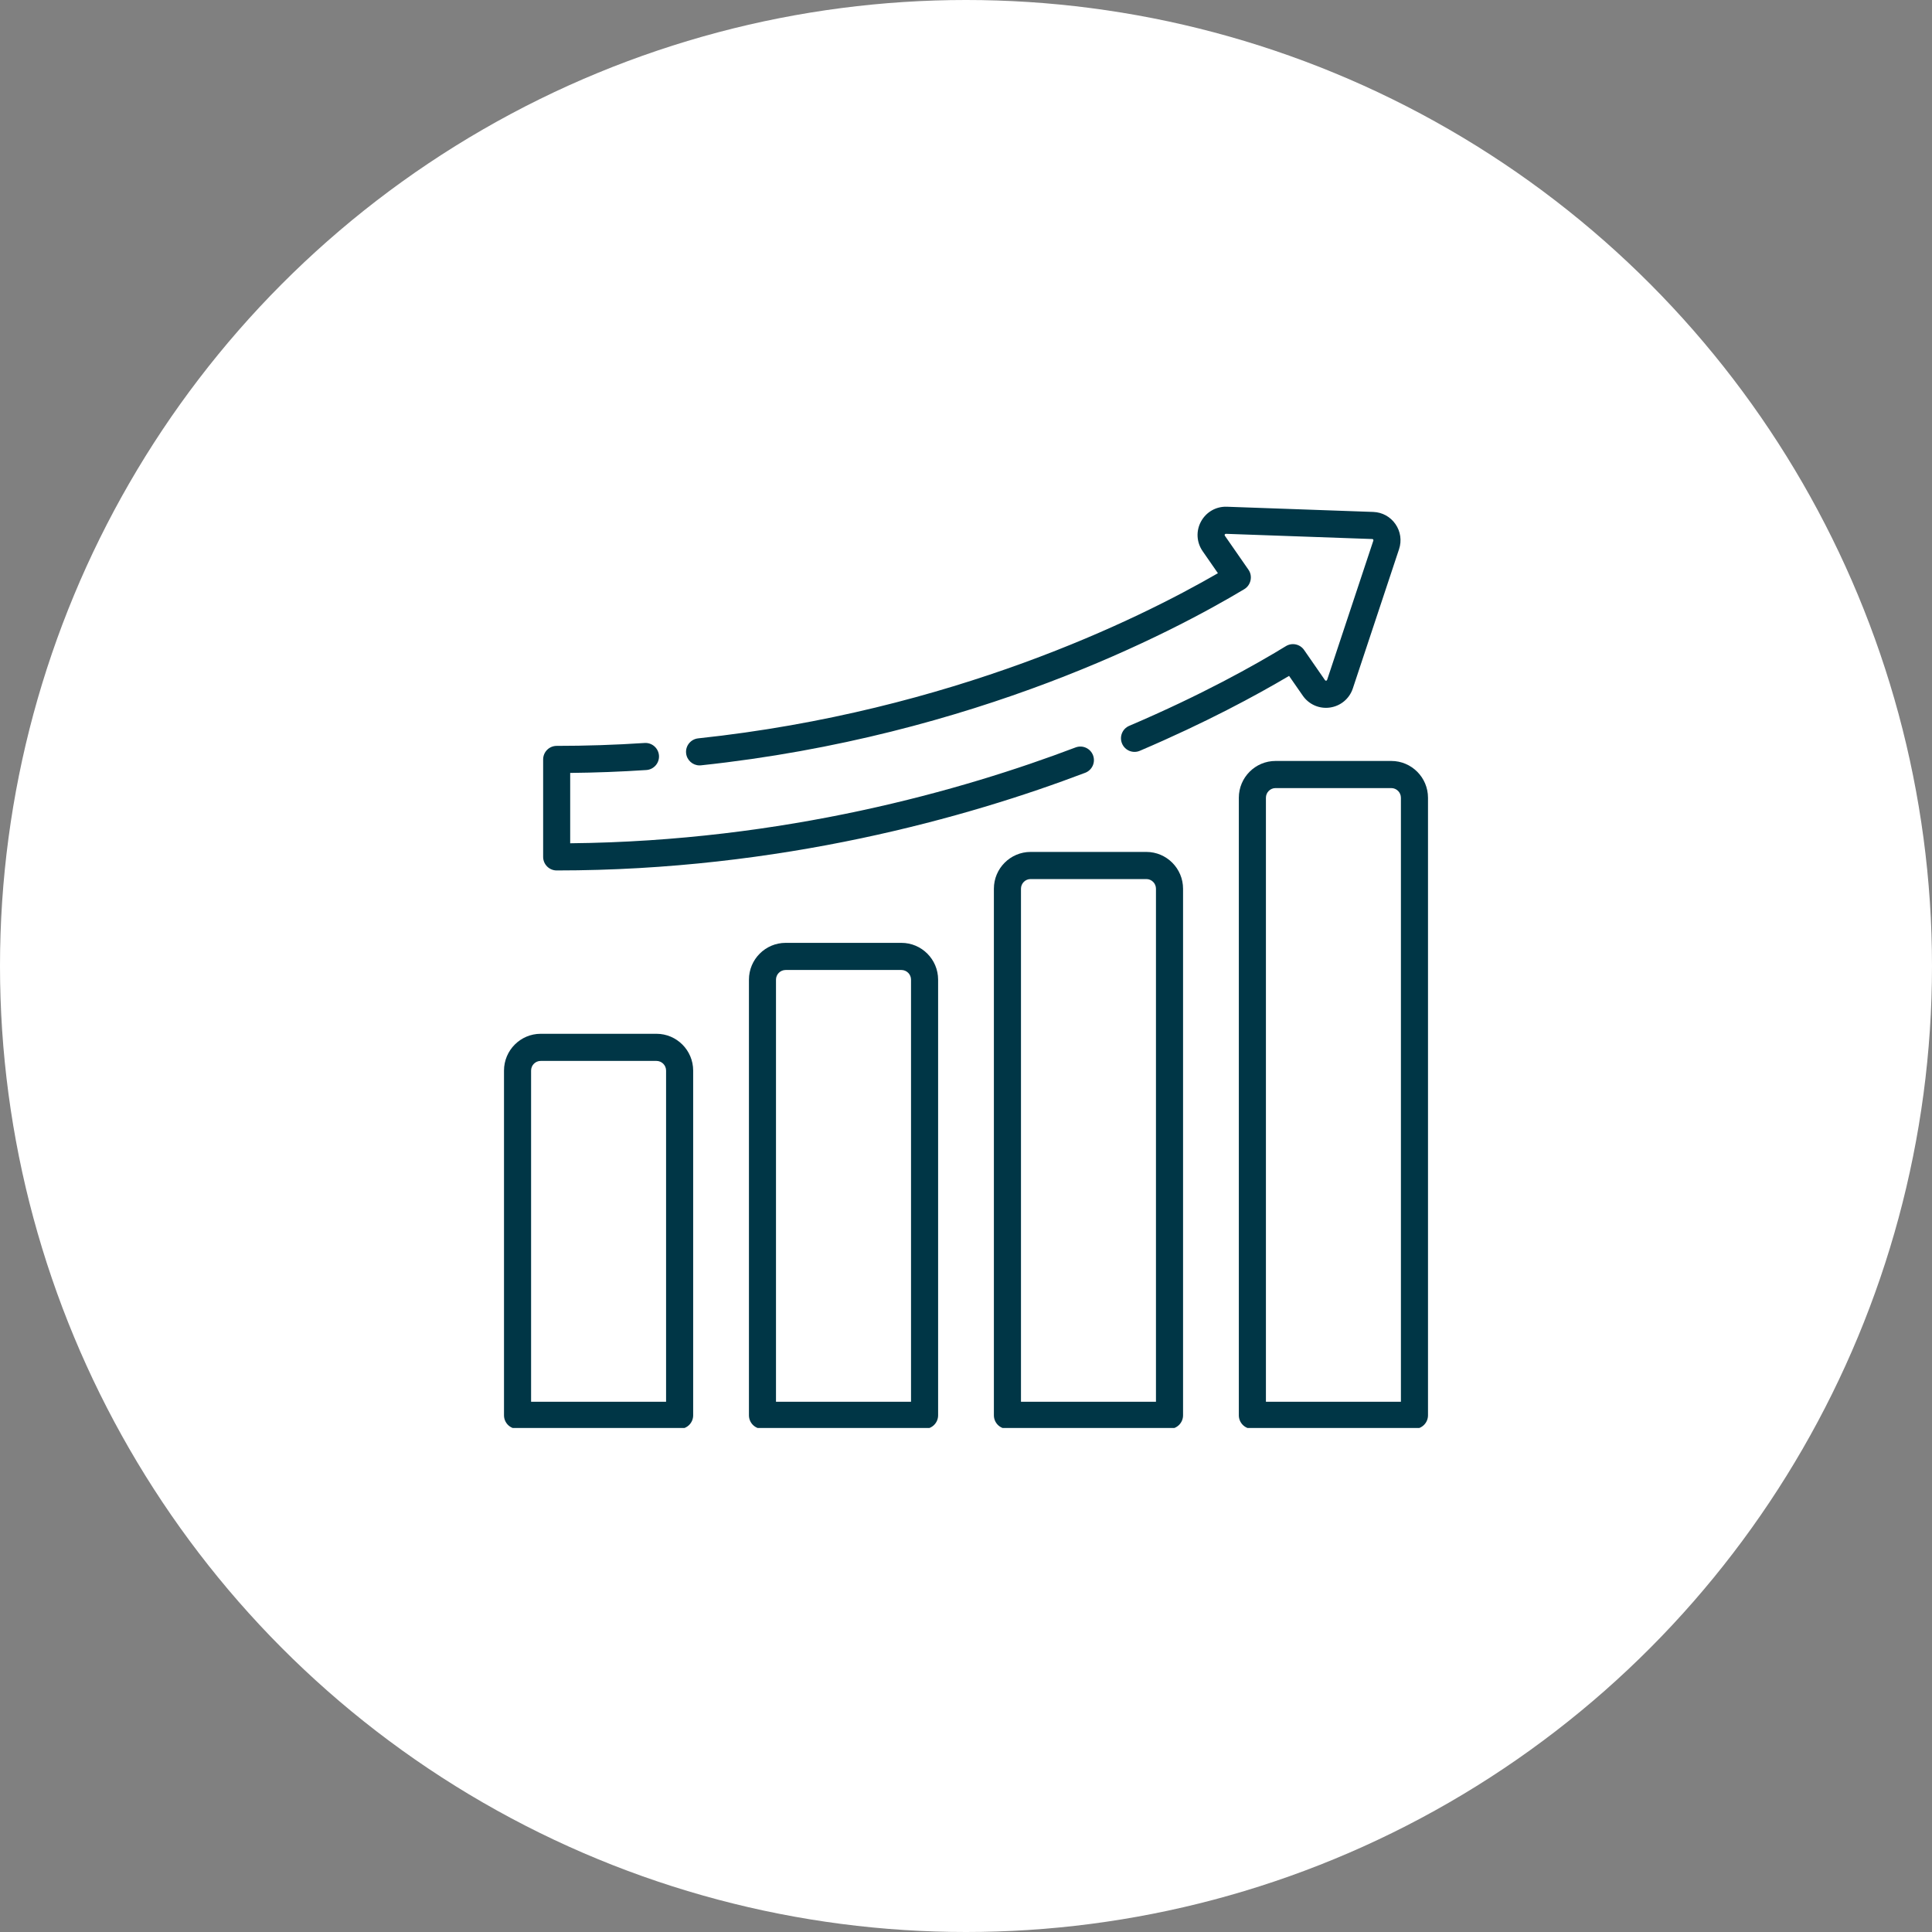 <svg width="46" height="46" viewBox="0 0 46 46" fill="none" xmlns="http://www.w3.org/2000/svg">
<rect x="0" y="0" width="46" height="46" fill="#808080" stroke="none"/>
<circle cx="23" cy="23" r="23" fill="white"/>
<g clip-path="url(#clip0_108_232)">
<path d="M16.182 34.021C16.36 34.021 16.504 33.876 16.504 33.698V25.49C16.504 25.007 16.112 24.614 15.63 24.614H12.874C12.392 24.614 12 25.007 12 25.49V33.698C12 33.876 12.144 34.021 12.322 34.021H16.182ZM12.645 25.49C12.645 25.363 12.747 25.26 12.874 25.26H15.63C15.756 25.26 15.859 25.363 15.859 25.49V33.375H12.645V25.49Z" fill="#003646"/>
<path d="M18.706 22.449C18.224 22.449 17.832 22.842 17.832 23.325V33.698C17.832 33.876 17.976 34.021 18.154 34.021H22.013C22.192 34.021 22.336 33.876 22.336 33.698V23.325C22.336 22.842 21.944 22.449 21.462 22.449H18.706ZM21.691 23.325V33.375H18.476V23.325C18.476 23.198 18.579 23.095 18.706 23.095H21.462C21.588 23.095 21.691 23.198 21.691 23.325Z" fill="#003646"/>
<path d="M28.168 33.698V21.16C28.168 20.677 27.776 20.284 27.294 20.284H24.538C24.056 20.284 23.664 20.677 23.664 21.16V33.698C23.664 33.876 23.808 34.021 23.986 34.021H27.846C28.023 34.021 28.168 33.876 28.168 33.698ZM27.523 33.375H24.309V21.16C24.309 21.033 24.412 20.93 24.538 20.93H27.294C27.42 20.93 27.523 21.033 27.523 21.16V33.375H27.523Z" fill="#003646"/>
<path d="M29.818 34.021H33.678C33.855 34.021 34 33.876 34 33.698V18.994C34 18.511 33.608 18.118 33.126 18.118H30.37C29.888 18.118 29.496 18.511 29.496 18.994V33.698C29.496 33.876 29.64 34.021 29.818 34.021ZM30.141 18.994C30.141 18.867 30.244 18.764 30.37 18.764H33.126C33.252 18.764 33.355 18.867 33.355 18.994V33.375H30.141V18.994Z" fill="#003646"/>
<path d="M31.019 16.564C31.165 16.774 31.414 16.883 31.667 16.846C31.921 16.809 32.129 16.635 32.21 16.392L33.311 13.075C33.378 12.872 33.347 12.654 33.225 12.478C33.103 12.302 32.91 12.197 32.697 12.189L29.21 12.065C28.953 12.056 28.719 12.191 28.596 12.416C28.473 12.641 28.488 12.912 28.634 13.123L28.998 13.648C27.114 14.737 22.673 16.936 16.623 17.58C16.446 17.599 16.317 17.758 16.336 17.935C16.354 18.101 16.494 18.224 16.656 18.224C16.668 18.224 16.679 18.223 16.691 18.222C23.214 17.528 27.91 15.057 29.627 14.027C29.784 13.932 29.831 13.717 29.726 13.566C29.726 13.566 29.173 12.769 29.163 12.755C29.149 12.735 29.164 12.71 29.187 12.71C29.187 12.71 32.659 12.834 32.674 12.834C32.692 12.835 32.705 12.854 32.699 12.871C32.699 12.871 31.6 16.182 31.598 16.188C31.591 16.21 31.561 16.214 31.548 16.195L31.05 15.476C30.952 15.335 30.763 15.295 30.617 15.384C29.865 15.844 28.608 16.547 26.886 17.282C26.722 17.352 26.646 17.541 26.716 17.705C26.786 17.87 26.975 17.946 27.139 17.876C28.711 17.205 29.907 16.558 30.692 16.093L31.019 16.564Z" fill="#003646"/>
<path d="M15.389 18.334C15.567 18.322 15.701 18.169 15.69 17.991C15.678 17.813 15.524 17.678 15.347 17.69C14.647 17.736 13.943 17.759 13.254 17.759C13.076 17.759 12.932 17.904 12.932 18.082V20.402C12.932 20.58 13.076 20.725 13.254 20.725C18.59 20.725 23.042 19.461 25.837 18.4C26.004 18.337 26.088 18.151 26.025 17.984C25.962 17.817 25.776 17.733 25.609 17.796C22.921 18.816 18.672 20.028 13.576 20.078V18.403C14.176 18.397 14.784 18.374 15.389 18.334Z" fill="#003646"/>
</g>
<defs>
<clipPath id="clip0_108_232">
<rect width="22" height="22" fill="white" transform="translate(12 12)"/>
</clipPath>
</defs>
</svg>
